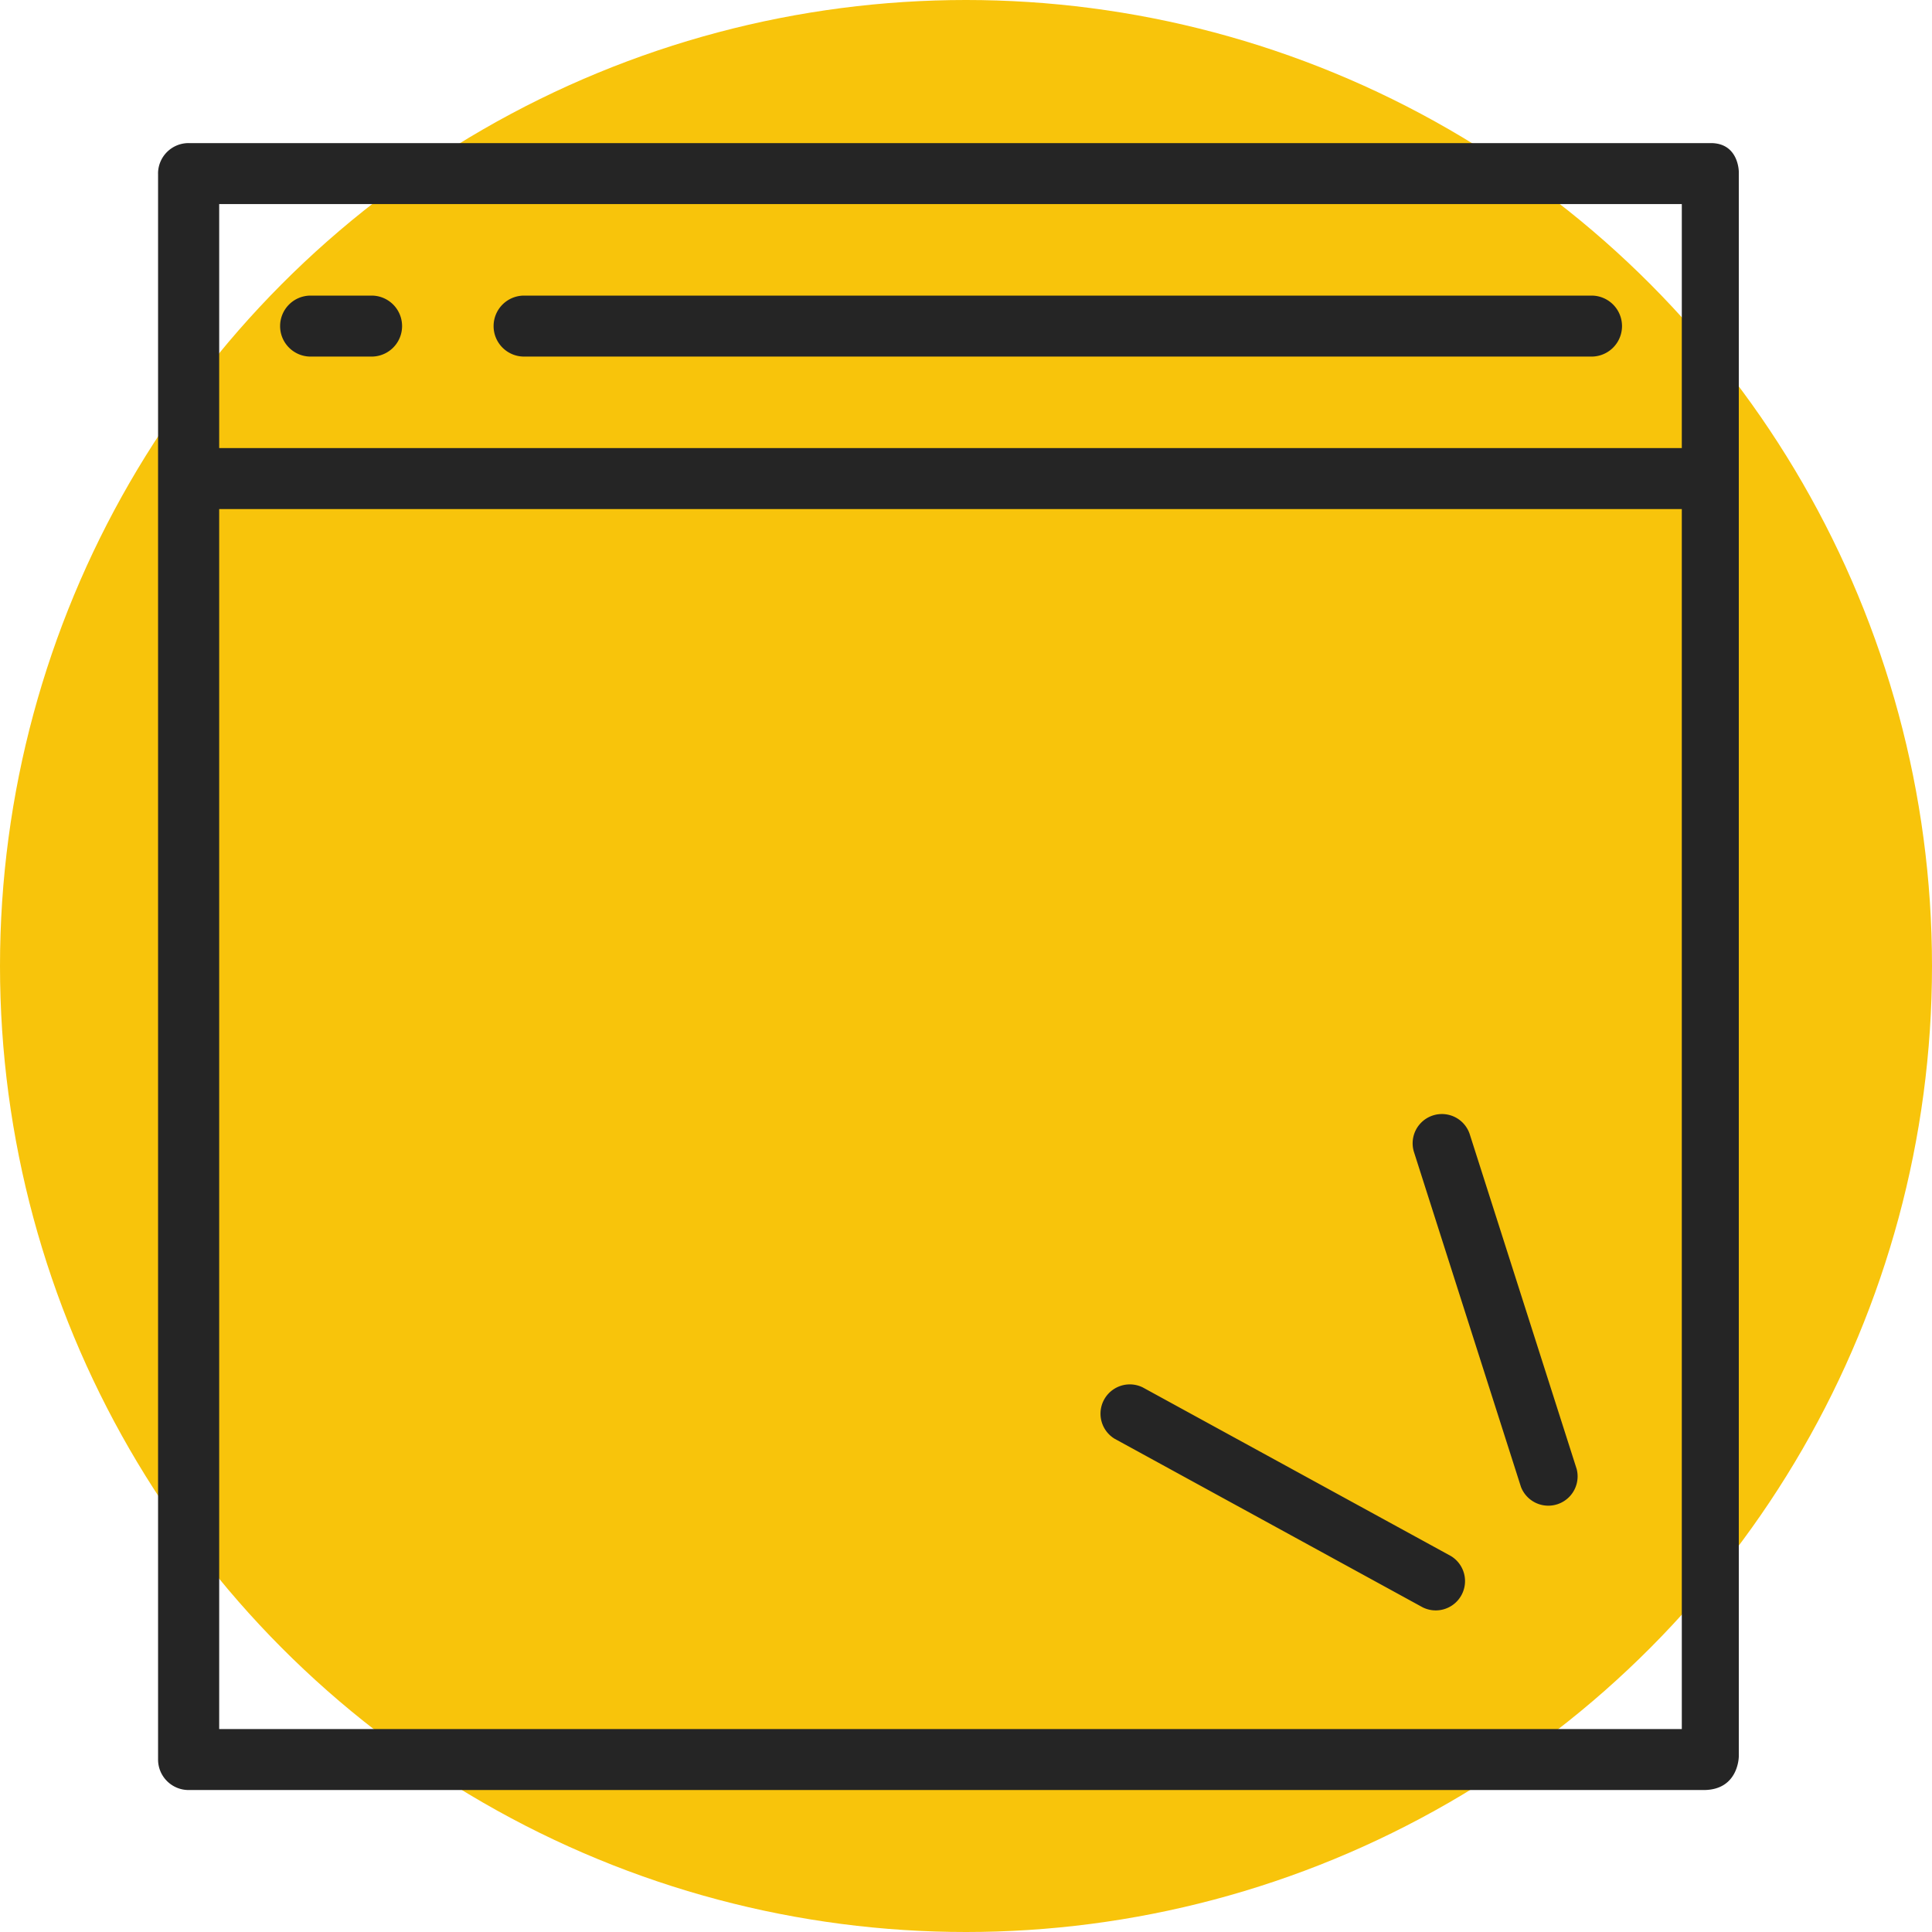 <svg width="60" height="60" fill="none" xmlns="http://www.w3.org/2000/svg"><circle cx="30" cy="30" r="30" fill="#F8C40B"/><path d="M8.699 10.127c0 .523.424.947.947.947h1.894a.947.947 0 100-1.894H9.646a.947.947 0 00-.947.947zm6.63 0c0 .523.424.947.947.947h33.15a.947.947 0 100-1.894h-33.15a.947.947 0 00-.947.947z" fill="#252525"/><path fill-rule="evenodd" clip-rule="evenodd" d="M4.909 5.391v49.253c0 .523.425.947.949.947h47.05C54 55.591 54 54.545 54 54.545V5.335s0-.891-.869-.891H5.858a.948.948 0 00-.95.947zm47.322.947H6.807v7.578H52.23V6.338zm0 9.472H6.807v37.887H52.23V15.81z" fill="#252525"/><path d="M34.616 44.682l9.57 5.237a.91.91 0 00.873-1.595l-9.57-5.237a.91.91 0 00-.873 1.595zm9.298-8.899l3.32 10.392a.91.91 0 001.731-.553L45.646 35.23a.909.909 0 10-1.732.553z" fill="#252525"/></svg>